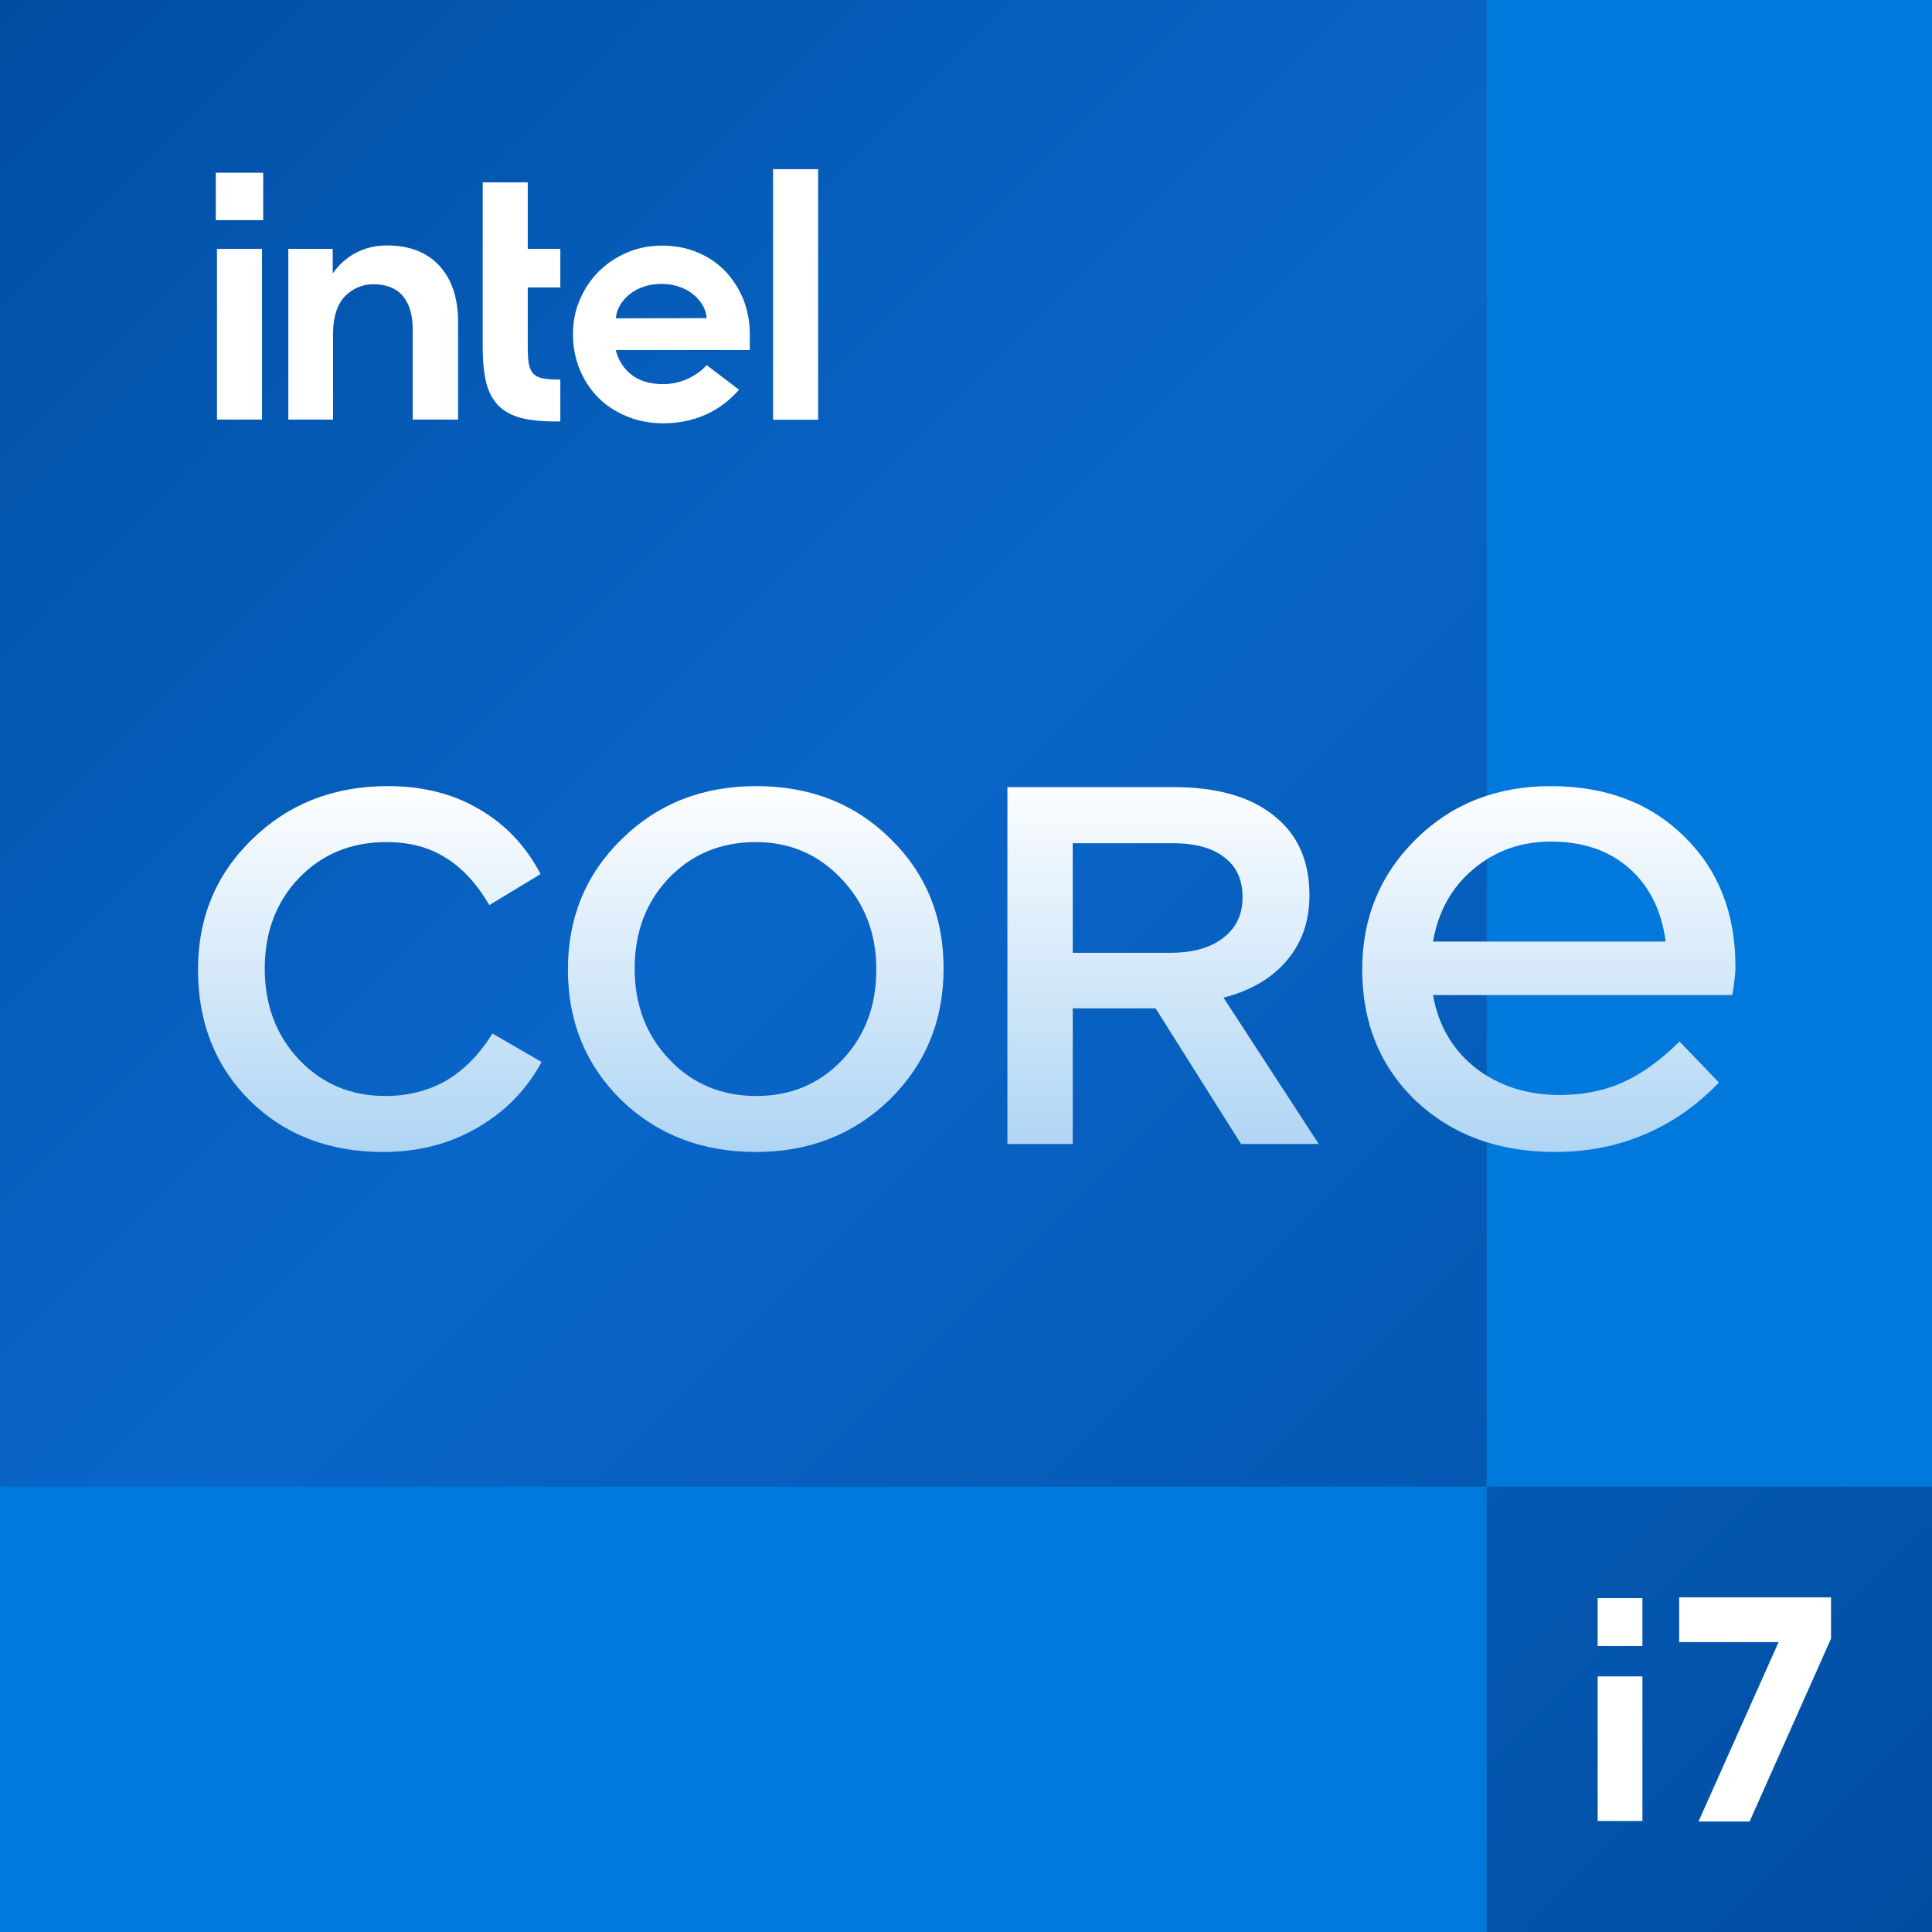 <?xml version="1.0" encoding="UTF-8" standalone="no"?>
<svg
   sodipodi:docname="Intel_Core_i7_2020_logo.svg"
   inkscape:version="1.1.2 (b8e25be833, 2022-02-05)"
   id="svg8"
   version="1.1"
   viewBox="0 0 280.07 280.07"
   height="280.07mm"
   width="280.07mm"
   xmlns:inkscape="http://www.inkscape.org/namespaces/inkscape"
   xmlns:sodipodi="http://sodipodi.sourceforge.net/DTD/sodipodi-0.dtd"
   xmlns:xlink="http://www.w3.org/1999/xlink"
   xmlns="http://www.w3.org/2000/svg"
   xmlns:svg="http://www.w3.org/2000/svg"
   xmlns:rdf="http://www.w3.org/1999/02/22-rdf-syntax-ns#"
   xmlns:cc="http://creativecommons.org/ns#"
   xmlns:dc="http://purl.org/dc/elements/1.1/">
  <defs
     id="defs2">
    <linearGradient
       inkscape:collect="always"
       id="linearGradient947">
      <stop
         style="stop-color:#004ea2;stop-opacity:1"
         offset="0"
         id="stop941" />
      <stop
         id="stop943"
         offset="0.43"
         style="stop-color:#0966c9;stop-opacity:1" />
      <stop
         style="stop-color:#004ea2;stop-opacity:1"
         offset="1"
         id="stop945" />
    </linearGradient>
    <linearGradient
       inkscape:collect="always"
       id="linearGradient939">
      <stop
         style="stop-color:#ffffff;stop-opacity:1"
         offset="0"
         id="stop935" />
      <stop
         style="stop-color:#afd5f4;stop-opacity:1"
         offset="1"
         id="stop937" />
    </linearGradient>
    <linearGradient
       y2="-1049.556"
       x2="545.059"
       y1="-1107.077"
       x1="545.059"
       gradientTransform="matrix(0.999,0,0,0.937,-435.026,1154.188)"
       gradientUnits="userSpaceOnUse"
       id="linearGradient6112"
       xlink:href="#linearGradient939"
       inkscape:collect="always" />
    <linearGradient
       y2="-1049.556"
       x2="545.059"
       y1="-1107.077"
       x1="545.059"
       gradientTransform="matrix(0.965,0,0,0.956,-417.26,1173.862)"
       gradientUnits="userSpaceOnUse"
       id="linearGradient6110"
       xlink:href="#linearGradient939"
       inkscape:collect="always" />
    <linearGradient
       y2="-1049.556"
       x2="545.059"
       y1="-1107.077"
       x1="545.059"
       gradientTransform="matrix(0.97,0,0,0.937,-423.02,1154.188)"
       gradientUnits="userSpaceOnUse"
       id="linearGradient6108"
       xlink:href="#linearGradient939"
       inkscape:collect="always" />
    <linearGradient
       y2="-1049.556"
       x2="545.059"
       y1="-1107.077"
       x1="545.059"
       gradientTransform="matrix(0.97,0,0,0.937,-423.02,1154.188)"
       gradientUnits="userSpaceOnUse"
       id="linearGradient884"
       xlink:href="#linearGradient939"
       inkscape:collect="always" />
    <linearGradient
       id="linearGradient1280"
       inkscape:collect="always">
      <stop
         id="stop1276"
         offset="0"
         style="stop-color:#ff5700;stop-opacity:1" />
      <stop
         style="stop-color:#9500d4;stop-opacity:0.984"
         offset="0.5"
         id="stop1293" />
      <stop
         id="stop1278"
         offset="1"
         style="stop-color:#1500e8;stop-opacity:0.97" />
    </linearGradient>
    <linearGradient
       gradientTransform="matrix(0.265,0,0,0.265,-62.34,-55.917)"
       gradientUnits="userSpaceOnUse"
       y2="405.377"
       x2="87.855"
       y1="569.662"
       x1="87.855"
       id="linearGradient1290"
       xlink:href="#linearGradient1280"
       inkscape:collect="always" />
    <filter
       id="filter5169"
       inkscape:label="Drop Shadow"
       style="color-interpolation-filters:sRGB">
      <feFlood
         id="feFlood5159"
         result="flood"
         flood-color="rgb(0,0,0)"
         flood-opacity="0.498" />
      <feComposite
         id="feComposite5161"
         result="composite1"
         operator="in"
         in2="SourceGraphic"
         in="flood" />
      <feGaussianBlur
         id="feGaussianBlur5163"
         result="blur"
         stdDeviation="0.5"
         in="composite1" />
      <feOffset
         id="feOffset5165"
         result="offset"
         dy="1.6"
         dx="0" />
      <feComposite
         id="feComposite5167"
         result="composite2"
         operator="over"
         in2="offset"
         in="SourceGraphic" />
    </filter>
    <filter
       id="filter5291"
       inkscape:label="Blur"
       style="color-interpolation-filters:sRGB">
      <feGaussianBlur
         id="feGaussianBlur5289"
         result="blur"
         stdDeviation="2 2" />
    </filter>
    <filter
       id="filter5169-6"
       inkscape:label="Drop Shadow"
       style="color-interpolation-filters:sRGB">
      <feFlood
         id="feFlood5159-2"
         result="flood"
         flood-color="rgb(0,0,0)"
         flood-opacity="0.498" />
      <feComposite
         id="feComposite5161-9"
         result="composite1"
         operator="in"
         in2="SourceGraphic"
         in="flood" />
      <feGaussianBlur
         id="feGaussianBlur5163-4"
         result="blur"
         stdDeviation="0.5"
         in="composite1" />
      <feOffset
         id="feOffset5165-3"
         result="offset"
         dy="1.6"
         dx="0" />
      <feComposite
         id="feComposite5167-7"
         result="composite2"
         operator="over"
         in2="offset"
         in="SourceGraphic" />
    </filter>
    <filter
       id="filter5291-4"
       inkscape:label="Blur"
       style="color-interpolation-filters:sRGB">
      <feGaussianBlur
         id="feGaussianBlur5289-3"
         result="blur"
         stdDeviation="2 2" />
    </filter>
    <linearGradient
       gradientTransform="matrix(0.265,0,0,0.265,73.974,33.761)"
       gradientUnits="userSpaceOnUse"
       y2="945.578"
       x2="650.959"
       y1="-112.955"
       x1="-407.572"
       id="linearGradient1145"
       xlink:href="#linearGradient947"
       inkscape:collect="always" />
    <linearGradient
       gradientTransform="matrix(0.265,0,0,0.265,73.974,33.761)"
       y2="945.578"
       x2="650.959"
       y1="-112.955"
       x1="-407.572"
       gradientUnits="userSpaceOnUse"
       id="linearGradient1167"
       xlink:href="#linearGradient947"
       inkscape:collect="always" />
  </defs>
  <sodipodi:namedview
     showguides="false"
     inkscape:document-rotation="0"
     inkscape:window-maximized="1"
     inkscape:window-y="-9"
     inkscape:window-x="-9"
     inkscape:window-height="1001"
     inkscape:window-width="1920"
     fit-margin-bottom="0"
     fit-margin-right="0"
     fit-margin-left="0"
     fit-margin-top="0"
     showgrid="false"
     inkscape:current-layer="g969"
     inkscape:document-units="mm"
     inkscape:cy="389.25484"
     inkscape:cx="832.6095"
     inkscape:zoom="0.37892914"
     inkscape:pageshadow="2"
     inkscape:pageopacity="0.0"
     borderopacity="1.0"
     bordercolor="#666666"
     pagecolor="#ffffff"
     id="base"
     inkscape:pagecheckerboard="0" />
  <g
     transform="translate(33.86,-3.876)"
     id="layer1"
     inkscape:groupmode="layer"
     inkscape:label="Layer 1">
    <g
       id="g969">
      <path
         style="opacity:1;fill:#0078dc;fill-opacity:1;stroke:none;stroke-width:6.6;stroke-linecap:round;stroke-linejoin:round;stroke-miterlimit:4;stroke-dasharray:none;stroke-opacity:1;paint-order:normal"
         d="M -33.86,3.876 H 246.21 V 283.946 H -33.86 Z"
         id="rect1140"
         inkscape:connector-curvature="0" />
      <path
         style="opacity:1;fill:url(#linearGradient1145);fill-opacity:1;stroke:none;stroke-width:11.929;stroke-linecap:round;stroke-linejoin:round;stroke-miterlimit:4;stroke-dasharray:none;stroke-opacity:1;paint-order:normal"
         d="M -33.86,3.876 V 219.387 H 181.651 V 3.876 Z"
         id="path1149"
         inkscape:connector-curvature="0" />
      <path
         style="opacity:1;fill:url(#linearGradient1167);fill-opacity:1.0;stroke:none;stroke-width:11.929;stroke-linecap:round;stroke-linejoin:round;stroke-miterlimit:4;stroke-dasharray:none;stroke-opacity:1;paint-order:normal"
         d="m 181.653,219.388 v 64.558 h 64.558 v -64.558 z"
         id="rect1134"
         inkscape:connector-curvature="0" />
      <path
         inkscape:connector-curvature="0"
         id="path6097"
         style="font-style:normal;font-variant:normal;font-weight:500;font-stretch:normal;font-size:73.724px;line-height:1.25;font-family:'IntelOneALT Display';-inkscape-font-specification:'IntelOneALT Display Medium';letter-spacing:0px;word-spacing:0px;fill:url(#linearGradient884);fill-opacity:1.0;stroke:none;stroke-width:1.843"
         d="m 4.518,144.279 q 0,7.897 4.951,13.187 5.026,5.289 12.528,5.289 4.951,0 8.852,-2.246 3.901,-2.318 6.677,-6.811 l 7.127,4.13 q -3.301,6.086 -9.377,9.564 -6.001,3.478 -13.578,3.478 -11.778,0 -19.354,-7.463 -7.502,-7.463 -7.502,-18.983 0,-11.303 7.877,-18.91 7.877,-7.68 19.654,-7.68 7.577,0 13.203,3.333 5.701,3.26 8.927,9.419 l -7.427,4.492 q -2.776,-4.71 -6.376,-6.883 -3.526,-2.246 -8.552,-2.246 -7.652,0 -12.678,5.217 -4.951,5.217 -4.951,13.114 z" />
      <path
         inkscape:connector-curvature="0"
         id="path6099"
         style="font-style:normal;font-variant:normal;font-weight:500;font-stretch:normal;font-size:73.724px;line-height:1.25;font-family:'IntelOneALT Display';-inkscape-font-specification:'IntelOneALT Display Medium';letter-spacing:0px;word-spacing:0px;fill:url(#linearGradient6108);fill-opacity:1.0;stroke:none;stroke-width:1.843"
         d="m 48.466,144.424 q 0,-11.303 7.802,-18.91 7.802,-7.68 19.504,-7.68 11.703,0 19.429,7.608 7.727,7.535 7.727,18.838 0,11.303 -7.802,18.983 -7.802,7.608 -19.429,7.608 -11.703,0 -19.504,-7.535 -7.727,-7.608 -7.727,-18.91 z m 9.677,-0.145 q 0,7.897 5.026,13.187 5.026,5.289 12.603,5.289 7.502,0 12.453,-5.217 4.951,-5.217 4.951,-13.114 0,-7.825 -5.026,-13.114 -5.026,-5.361 -12.453,-5.361 -7.577,0 -12.603,5.217 -4.951,5.217 -4.951,13.114 z" />
      <path
         inkscape:connector-curvature="0"
         id="path6101"
         style="font-style:normal;font-variant:normal;font-weight:500;font-stretch:normal;font-size:73.724px;line-height:1.25;font-family:'IntelOneALT Display';-inkscape-font-specification:'IntelOneALT Display Medium';letter-spacing:0px;word-spacing:0px;fill:url(#linearGradient6110);fill-opacity:1.0;stroke:none;stroke-width:1.856"
         d="m 143.507,148.501 13.801,21.21 h -11.264 l -12.383,-19.658 h -12.01 v 19.658 h -9.474 v -51.731 h 24.095 q 9.399,0 14.547,4.138 5.147,4.064 5.147,11.529 0,5.616 -3.282,9.459 -3.208,3.843 -9.176,5.395 z m 2.76,-14.558 q 0,-3.769 -2.611,-5.764 -2.611,-2.069 -7.534,-2.069 h -14.472 v 15.889 h 14.099 q 4.923,0 7.684,-2.143 2.835,-2.143 2.835,-5.912 z" />
      <path
         inkscape:connector-curvature="0"
         id="path6103"
         style="font-style:normal;font-variant:normal;font-weight:500;font-stretch:normal;font-size:73.724px;line-height:1.25;font-family:'IntelOneALT Display';-inkscape-font-specification:'IntelOneALT Display Medium';letter-spacing:0px;word-spacing:0px;fill:url(#linearGradient6112);fill-opacity:1;stroke:none;stroke-width:1.87"
         d="m 192.245,162.61 q 5.017,0 9.108,-1.811 4.168,-1.884 8.259,-5.941 l 5.712,5.941 q -4.786,4.999 -10.806,7.535 -5.943,2.536 -12.967,2.536 -12.273,0 -20.146,-7.39 -7.796,-7.463 -7.796,-19.055 0,-11.23 7.796,-18.91 7.796,-7.68 19.528,-7.68 11.964,0 19.374,7.318 7.41,7.245 7.41,18.838 0,1.014 -0.154,2.029 -0.077,0.942 -0.309,2.101 h -43.379 q 1.158,6.593 6.175,10.578 5.094,3.912 12.195,3.912 z m -1.235,-36.734 q -6.561,0 -11.269,3.985 -4.708,3.912 -5.866,10.506 h 33.73 q -0.926,-6.811 -5.326,-10.651 -4.4,-3.84 -11.269,-3.84 z" />
      <path
         style="fill:#ffffff;fill-opacity:1;stroke-width:0.245"
         d="m -2.579,28.915 h 6.873 v 6.873 h -6.873 z"
         id="rect4"
         inkscape:connector-curvature="0" />
      <path
         style="fill:#ffffff;stroke-width:0.245"
         d="M 4.123,64.723 V 39.946 h -6.53 v 24.752 h 6.53 z"
         id="path1090"
         inkscape:connector-curvature="0" />
      <path
         style="fill:#ffffff;stroke-width:0.245"
         d="m 47.366,64.967 v -6.066 c -0.954,0 -1.761,-0.049 -2.348,-0.147 -0.685,-0.098 -1.198,-0.342 -1.541,-0.685 -0.342,-0.342 -0.563,-0.832 -0.685,-1.492 -0.098,-0.611 -0.147,-1.419 -0.147,-2.397 v -8.634 h 4.721 v -5.601 h -4.721 v -9.637 h -6.53 v 23.945 c 0,2.03 0.171,3.742 0.514,5.112 0.342,1.345 0.929,2.446 1.737,3.277 0.807,0.832 1.883,1.419 3.18,1.785 1.321,0.367 2.984,0.538 4.965,0.538 z"
         id="path1088"
         inkscape:connector-curvature="0" />
      <path
         style="fill:#ffffff;stroke-width:0.245"
         d="M 84.738,64.723 V 28.402 h -6.53 v 36.321 z"
         id="path1086"
         inkscape:connector-curvature="0" />
      <path
         style="fill:#ffffff;stroke-width:0.245"
         d="m 29.829,42.392 c -1.81,-1.957 -4.354,-2.935 -7.582,-2.935 -1.565,0 -3.008,0.318 -4.28,0.954 -1.296,0.636 -2.372,1.516 -3.253,2.642 l -0.342,0.465 V 43.101 39.946 H 7.938 v 24.752 h 6.482 v -13.183 0.905 c 0,-0.147 0,-0.294 0,-0.44 0.073,-2.324 0.636,-4.036 1.712,-5.136 1.15,-1.174 2.544,-1.761 4.134,-1.761 1.883,0 3.326,0.587 4.28,1.712 0.929,1.125 1.419,2.715 1.419,4.745 v 0 0.073 c 0,0 0,0 0,0 v 0 13.085 h 6.579 v -14.039 c 0.025,-3.522 -0.905,-6.31 -2.715,-8.267 z"
         id="path1084"
         inkscape:connector-curvature="0" />
      <path
         id="path1080"
         style="fill:#ffffff;stroke-width:0.245"
         d="m 55.437,50.023 c 0,-1.81 2.079,-4.965 6.555,-4.99 4.476,0 6.579,3.155 6.579,4.965 z m 19.396,2.275 c 0,-1.785 -0.318,-3.449 -0.929,-5.014 -0.636,-1.541 -1.516,-2.911 -2.617,-4.085 -1.125,-1.174 -2.47,-2.079 -4.036,-2.739 -1.565,-0.66 -3.302,-0.978 -5.185,-0.978 -1.785,0 -3.473,0.342 -5.038,1.003 -1.565,0.685 -2.935,1.59 -4.085,2.739 -1.15,1.15 -2.079,2.519 -2.739,4.085 -0.685,1.565 -1.003,3.253 -1.003,5.038 0,1.785 0.318,3.473 0.954,5.038 0.636,1.565 1.541,2.935 2.666,4.085 1.125,1.15 2.519,2.079 4.134,2.739 1.614,0.685 3.4,1.027 5.308,1.027 5.528,0 8.952,-2.519 11.006,-4.867 l -4.696,-3.571 c -0.978,1.174 -3.326,2.764 -6.261,2.764 -1.834,0 -3.351,-0.416 -4.5,-1.272 -1.15,-0.832 -1.932,-2.006 -2.348,-3.449 l -0.073,-0.22 h 19.445 z"
         inkscape:connector-curvature="0" />
      <path
         id="rect73-5"
         style="fill:#ffffff;fill-rule:evenodd;stroke-width:0"
         d="m 197.742,235.549 h 6.491 v 6.943 h -6.491 z m 0,11.345 h 6.491 v 20.958 h -6.491 z" />
      <path
         d="m 209.556,241.922 v -6.491 h 22.016 v 5.985 l -11.8,26.509 h -7.408 l 11.607,-26.003 z"
         style="fill:#ffffff;fill-rule:evenodd;stroke-width:0"
         id="rect73-5-1"
         sodipodi:nodetypes="cccccccc" />
    </g>
  </g>
  <style
     id="style2"
     type="text/css">
	.st0{fill:#00C7FD;}
	.st1{fill:#FFFFFF;}
</style>
</svg>
